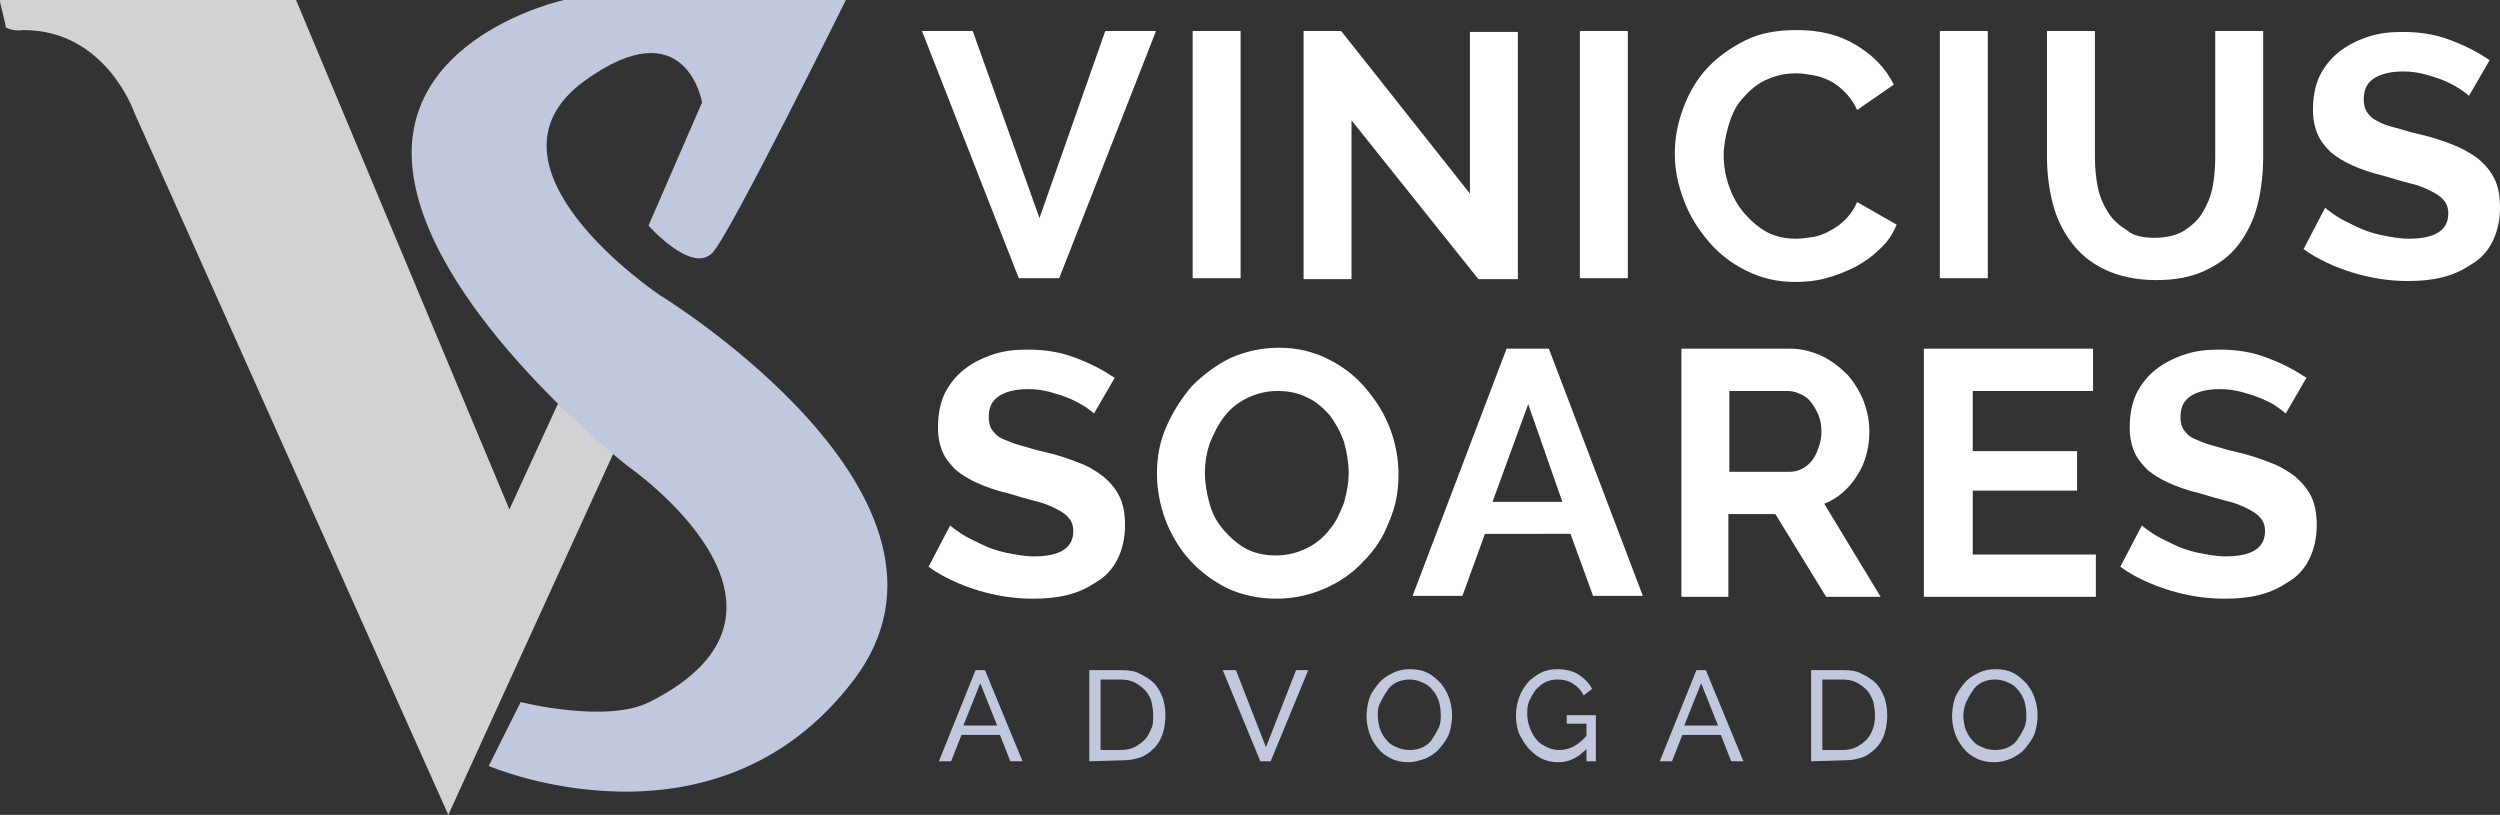 <?xml version="1.0" encoding="utf-8"?>
<!-- Generator: Adobe Illustrator 25.1.0, SVG Export Plug-In . SVG Version: 6.00 Build 0)  -->
<svg version="1.1" id="Camada_1" xmlns="http://www.w3.org/2000/svg" xmlns:xlink="http://www.w3.org/1999/xlink" x="0px" y="0px"
	 viewBox="0 0 266 86.7" style="enable-background:new 0 0 266 86.7;" xml:space="preserve">
<rect x="0" y="0" width="266" height="86.7" fill="#333333" stroke="none"/>
<style type="text/css">
	.st0{fill:#FFFFFF;}
	.st1{fill:#C1C7DC;}
	.st2{fill:#D1D2D4;}
</style>
<g>
	<g>
		<g>
			<g>
				<path class="st0" d="M103.5,3.3l7.1,19.9l7-19.9h5.4l-10.3,26.3h-4.3L98.1,3.3H103.5z"/>
				<path class="st0" d="M126.9,29.7V3.3h5.1v26.3h-5.1V29.7z"/>
				<path class="st0" d="M143.8,12.8v16.9h-5.1V3.3h4l13.7,17.3V3.4h5.1v26.3h-4.2L143.8,12.8z"/>
				<path class="st0" d="M168.1,29.7V3.3h5.1v26.3h-5.1V29.7z"/>
				<path class="st0" d="M178.2,16.3c0-1.6,0.3-3.2,0.9-4.8c0.6-1.6,1.4-3,2.5-4.2s2.5-2.2,4.1-3s3.4-1.1,5.5-1.1
					c2.4,0,4.5,0.5,6.3,1.6s3.1,2.4,4,4.2l-3.9,2.7c-0.3-0.7-0.8-1.4-1.3-1.9s-1-0.9-1.6-1.2s-1.2-0.5-1.8-0.6s-1.2-0.2-1.8-0.2
					c-1.3,0-2.4,0.3-3.4,0.8s-1.7,1.2-2.4,2s-1.1,1.8-1.4,2.8c-0.3,1.1-0.5,2.1-0.5,3.1c0,1.2,0.2,2.3,0.6,3.4
					c0.4,1.1,0.9,2,1.6,2.8c0.7,0.8,1.5,1.5,2.4,2c1,0.5,2,0.7,3.1,0.7c0.6,0,1.2-0.1,1.9-0.2c0.6-0.1,1.3-0.4,1.8-0.7
					c0.6-0.3,1.1-0.7,1.6-1.2s0.9-1.1,1.2-1.8l4.2,2.4c-0.4,1-1,1.9-1.8,2.6c-0.8,0.8-1.7,1.4-2.6,1.9c-1,0.5-2,0.9-3.1,1.2
					c-1.1,0.3-2.2,0.4-3.3,0.4c-1.9,0-3.6-0.4-5.2-1.2c-1.6-0.8-2.9-1.8-4-3.1c-1.1-1.3-2-2.7-2.6-4.3
					C178.5,19.6,178.2,18,178.2,16.3z"/>
				<path class="st0" d="M206.4,29.7V3.3h5.1v26.3h-5.1V29.7z"/>
				<path class="st0" d="M229.2,25.3c1.2,0,2.2-0.2,3.1-0.7c0.8-0.5,1.5-1.1,2-1.9s0.9-1.7,1.1-2.7c0.2-1,0.3-2.1,0.3-3.2V3.3h5.1
					v13.4c0,1.8-0.2,3.5-0.6,5.1c-0.4,1.6-1.1,3-2,4.2s-2.1,2.1-3.6,2.8c-1.5,0.7-3.2,1-5.2,1c-2.1,0-3.9-0.4-5.4-1.1
					s-2.7-1.7-3.6-2.9c-0.9-1.2-1.6-2.6-2-4.2s-0.6-3.2-0.6-4.9V3.3h5.1v13.4c0,1.1,0.1,2.2,0.3,3.2s0.6,1.9,1.1,2.7
					c0.5,0.8,1.2,1.4,2,1.9C227,25.1,228,25.3,229.2,25.3z"/>
				<path class="st0" d="M262.7,10.2c-0.2-0.2-0.5-0.4-0.9-0.7c-0.5-0.3-1-0.6-1.7-0.9c-0.7-0.3-1.4-0.5-2.1-0.7
					c-0.8-0.2-1.5-0.3-2.3-0.3c-1.4,0-2.5,0.3-3.2,0.8s-1,1.2-1,2.2c0,0.5,0.1,1,0.4,1.4c0.3,0.4,0.6,0.7,1.1,0.9
					c0.5,0.3,1.1,0.5,1.9,0.7c0.8,0.2,1.6,0.5,2.6,0.7c1.3,0.3,2.5,0.7,3.5,1.1s1.9,0.9,2.7,1.5c0.7,0.6,1.3,1.3,1.7,2.1
					c0.4,0.8,0.6,1.8,0.6,3.1c0,1.4-0.3,2.6-0.8,3.6s-1.2,1.8-2.2,2.4c-0.9,0.6-1.9,1.1-3.1,1.4s-2.4,0.4-3.7,0.4
					c-2,0-3.9-0.3-5.9-0.9c-1.9-0.6-3.7-1.4-5.2-2.5l2.3-4.4c0.2,0.2,0.6,0.5,1.2,0.9c0.6,0.4,1.3,0.7,2.1,1.1s1.7,0.7,2.6,0.9
					c1,0.2,2,0.4,3,0.4c2.8,0,4.2-0.9,4.2-2.7c0-0.6-0.2-1.1-0.5-1.4c-0.3-0.4-0.8-0.7-1.4-1s-1.3-0.6-2.2-0.8
					c-0.8-0.2-1.8-0.5-2.8-0.8c-1.3-0.3-2.4-0.7-3.3-1.1c-0.9-0.4-1.7-0.9-2.3-1.4c-0.6-0.6-1.1-1.2-1.4-1.9s-0.5-1.6-0.5-2.6
					c0-1.3,0.2-2.5,0.7-3.6c0.5-1,1.2-1.9,2.1-2.6c0.9-0.7,1.9-1.2,3.1-1.6c1.2-0.4,2.4-0.5,3.7-0.5c1.9,0,3.6,0.3,5.1,0.9
					c1.6,0.6,2.9,1.3,4.1,2.1L262.7,10.2z"/>
				<path class="st0" d="M116.4,44c-0.2-0.2-0.5-0.4-0.9-0.7c-0.5-0.3-1-0.6-1.7-0.9c-0.7-0.3-1.4-0.5-2.1-0.7
					c-0.8-0.2-1.5-0.3-2.3-0.3c-1.4,0-2.5,0.3-3.2,0.8s-1,1.2-1,2.2c0,0.5,0.1,1,0.4,1.4s0.6,0.7,1.1,0.9s1.1,0.5,1.9,0.7
					s1.6,0.5,2.6,0.7c1.3,0.3,2.5,0.7,3.5,1.1c1.1,0.4,1.9,0.9,2.7,1.5c0.7,0.6,1.3,1.3,1.7,2.1c0.4,0.8,0.6,1.8,0.6,3.1
					c0,1.4-0.3,2.6-0.8,3.6s-1.2,1.8-2.2,2.4c-0.9,0.6-1.9,1.1-3.1,1.4c-1.2,0.3-2.4,0.4-3.7,0.4c-2,0-3.9-0.3-5.9-0.9
					c-1.9-0.6-3.7-1.4-5.2-2.5l2.3-4.4c0.2,0.2,0.6,0.5,1.2,0.9s1.3,0.7,2.1,1.1c0.8,0.4,1.7,0.7,2.6,0.9c1,0.2,2,0.4,3,0.4
					c2.8,0,4.2-0.9,4.2-2.7c0-0.6-0.2-1.1-0.5-1.4c-0.3-0.4-0.8-0.7-1.4-1s-1.3-0.6-2.2-0.8c-0.8-0.2-1.8-0.5-2.8-0.8
					c-1.3-0.3-2.4-0.7-3.3-1.1c-0.9-0.4-1.7-0.9-2.3-1.4c-0.6-0.6-1.1-1.2-1.4-1.9s-0.5-1.6-0.5-2.6c0-1.3,0.2-2.5,0.7-3.6
					c0.5-1,1.2-1.9,2.1-2.6c0.9-0.7,1.9-1.2,3.1-1.6c1.2-0.4,2.4-0.5,3.7-0.5c1.9,0,3.6,0.3,5.1,0.9c1.6,0.6,2.9,1.3,4.1,2.1
					L116.4,44z"/>
				<path class="st0" d="M135.8,63.7c-1.9,0-3.7-0.4-5.2-1.1c-1.6-0.8-2.9-1.8-4-3s-2-2.7-2.6-4.3s-0.9-3.3-0.9-4.9
					c0-1.8,0.3-3.4,1-5s1.6-3,2.7-4.3c1.2-1.2,2.5-2.2,4.1-3c1.6-0.7,3.3-1.1,5.2-1.1s3.6,0.4,5.2,1.2c1.6,0.8,2.9,1.8,4,3.1
					s2,2.7,2.6,4.3s0.9,3.2,0.9,4.9c0,1.8-0.3,3.4-1,5c-0.6,1.6-1.5,3-2.7,4.2c-1.1,1.2-2.5,2.2-4.1,2.9
					C139.4,63.3,137.7,63.7,135.8,63.7z M128.2,50.3c0,1.1,0.2,2.2,0.5,3.3s0.8,2,1.5,2.8s1.5,1.5,2.4,2c1,0.5,2,0.7,3.2,0.7
					s2.3-0.3,3.3-0.8s1.8-1.2,2.4-2c0.7-0.8,1.1-1.8,1.5-2.8c0.3-1.1,0.5-2.1,0.5-3.2c0-1.1-0.2-2.2-0.5-3.3c-0.4-1.1-0.9-2-1.5-2.8
					c-0.7-0.8-1.5-1.5-2.4-1.9c-1-0.5-2-0.7-3.2-0.7s-2.3,0.3-3.3,0.8s-1.8,1.2-2.4,2c-0.6,0.8-1.1,1.8-1.5,2.8
					C128.4,48.1,128.2,49.2,128.2,50.3z"/>
				<path class="st0" d="M160.3,37.1h4.5l10,26.3h-5.3l-2.4-6.6H158l-2.4,6.6h-5.3L160.3,37.1z M166.2,53.3L162.6,43l-3.8,10.4h7.4
					V53.3z"/>
				<path class="st0" d="M178.9,63.5V37.1h11.6c1.2,0,2.3,0.3,3.4,0.8c1,0.5,1.9,1.2,2.7,2c0.7,0.8,1.3,1.8,1.7,2.8
					c0.4,1.1,0.6,2.1,0.6,3.2c0,1.7-0.4,3.3-1.3,4.7c-0.9,1.4-2,2.4-3.5,3l6,9.9h-5.8l-5.4-8.8h-5v8.8H178.9z M184,50.2h6.4
					c0.5,0,0.9-0.1,1.3-0.3c0.4-0.2,0.8-0.5,1.1-0.9s0.5-0.8,0.7-1.4c0.2-0.5,0.3-1.1,0.3-1.7c0-0.6-0.1-1.2-0.3-1.7s-0.5-1-0.8-1.4
					s-0.7-0.7-1.2-0.9c-0.4-0.2-0.9-0.3-1.3-0.3H184V50.2z"/>
				<path class="st0" d="M223,59v4.5h-18.3V37.1h18v4.5h-12.8V48H221v4.2h-11.1V59H223z"/>
				<path class="st0" d="M243.2,44c-0.2-0.2-0.5-0.4-0.9-0.7s-1-0.6-1.7-0.9c-0.7-0.3-1.4-0.5-2.1-0.7c-0.8-0.2-1.5-0.3-2.3-0.3
					c-1.4,0-2.5,0.3-3.2,0.8s-1,1.2-1,2.2c0,0.5,0.1,1,0.4,1.4c0.3,0.4,0.6,0.7,1.1,0.9s1.1,0.5,1.9,0.7c0.8,0.2,1.6,0.5,2.6,0.7
					c1.3,0.3,2.5,0.7,3.5,1.1c1.1,0.4,1.9,0.9,2.7,1.5c0.7,0.6,1.3,1.3,1.7,2.1s0.6,1.8,0.6,3.1c0,1.4-0.3,2.6-0.8,3.6
					s-1.2,1.8-2.2,2.4c-0.9,0.6-1.9,1.1-3.1,1.4c-1.2,0.3-2.4,0.4-3.7,0.4c-2,0-3.9-0.3-5.9-0.9c-1.9-0.6-3.7-1.4-5.2-2.5l2.3-4.4
					c0.2,0.2,0.6,0.5,1.2,0.9c0.6,0.4,1.3,0.7,2.1,1.1c0.8,0.4,1.7,0.7,2.6,0.9c1,0.2,2,0.4,3,0.4c2.8,0,4.2-0.9,4.2-2.7
					c0-0.6-0.2-1.1-0.5-1.4c-0.3-0.4-0.8-0.7-1.4-1c-0.6-0.3-1.3-0.6-2.2-0.8c-0.8-0.2-1.8-0.5-2.8-0.8c-1.3-0.3-2.4-0.7-3.3-1.1
					c-0.9-0.4-1.7-0.9-2.3-1.4c-0.6-0.6-1.1-1.2-1.4-1.9c-0.3-0.7-0.5-1.6-0.5-2.6c0-1.3,0.2-2.5,0.7-3.6c0.5-1,1.2-1.9,2.1-2.6
					c0.9-0.7,1.9-1.2,3.1-1.6c1.2-0.4,2.4-0.5,3.7-0.5c1.9,0,3.6,0.3,5.1,0.9c1.6,0.6,2.9,1.3,4.1,2.1L243.2,44z"/>
			</g>
		</g>
		<g>
			<path class="st1" d="M103.8,71.3h1l4,9.7h-1.3l-1.1-2.8h-4.1l-1.1,2.8h-1.3L103.8,71.3z M106.1,77.2l-1.8-4.5l-1.8,4.5H106.1z"/>
			<path class="st1" d="M115.9,81v-9.7h3.4c0.8,0,1.5,0.1,2,0.4c0.6,0.3,1.1,0.6,1.5,1s0.7,1,0.9,1.5c0.2,0.6,0.3,1.2,0.3,1.9
				c0,0.7-0.1,1.4-0.3,2c-0.2,0.6-0.5,1.1-0.9,1.5s-0.9,0.8-1.5,1s-1.2,0.3-1.9,0.3L115.9,81L115.9,81z M122.7,76.1
				c0-0.5-0.1-1.1-0.2-1.5s-0.4-0.9-0.7-1.2c-0.3-0.3-0.7-0.6-1.1-0.8c-0.4-0.2-0.9-0.3-1.5-0.3h-2.1v7.5h2.1c0.6,0,1.1-0.1,1.5-0.3
				c0.4-0.2,0.8-0.5,1.1-0.8c0.3-0.3,0.5-0.7,0.7-1.2C122.7,77.2,122.7,76.7,122.7,76.1z"/>
			<path class="st1" d="M131.5,71.3l3.2,8.2l3.2-8.2h1.3l-4,9.7h-1.1l-4-9.7H131.5z"/>
			<path class="st1" d="M149.9,81.1c-0.7,0-1.3-0.1-1.9-0.4c-0.6-0.3-1-0.6-1.4-1.1s-0.7-1-0.9-1.6s-0.3-1.2-0.3-1.8
				c0-0.6,0.1-1.3,0.3-1.9s0.6-1.1,1-1.6s0.9-0.8,1.5-1.1c0.6-0.3,1.2-0.4,1.8-0.4c0.7,0,1.3,0.1,1.9,0.4c0.6,0.3,1,0.7,1.4,1.1
				c0.4,0.5,0.7,1,0.9,1.6s0.3,1.2,0.3,1.8c0,0.6-0.1,1.3-0.3,1.9s-0.6,1.1-1,1.6s-0.9,0.8-1.5,1.1
				C151.1,80.9,150.5,81.1,149.9,81.1z M146.6,76.1c0,0.5,0.1,1,0.2,1.4c0.2,0.5,0.4,0.9,0.7,1.2c0.3,0.4,0.6,0.6,1.1,0.8
				c0.4,0.2,0.9,0.3,1.4,0.3s1-0.1,1.4-0.3c0.4-0.2,0.8-0.5,1-0.9c0.3-0.4,0.5-0.8,0.7-1.2c0.2-0.5,0.2-0.9,0.2-1.4s-0.1-1-0.2-1.4
				c-0.2-0.5-0.4-0.9-0.7-1.2c-0.3-0.4-0.6-0.6-1.1-0.8c-0.4-0.2-0.9-0.3-1.3-0.3c-0.5,0-1,0.1-1.4,0.3c-0.4,0.2-0.8,0.5-1,0.9
				c-0.3,0.4-0.5,0.8-0.7,1.2C146.6,75.2,146.6,75.7,146.6,76.1z"/>
			<path class="st1" d="M168.8,79.7c-0.9,0.9-1.8,1.4-3,1.4c-0.6,0-1.2-0.1-1.8-0.4s-1-0.7-1.4-1.1c-0.4-0.5-0.7-1-1-1.6
				c-0.2-0.6-0.3-1.2-0.3-1.8c0-0.7,0.1-1.3,0.3-1.9s0.5-1.1,0.9-1.6s0.9-0.8,1.4-1.1c0.6-0.3,1.2-0.4,1.8-0.4
				c0.9,0,1.7,0.2,2.3,0.6s1.1,0.9,1.4,1.5l-0.9,0.7c-0.3-0.6-0.7-1-1.2-1.3s-1-0.4-1.6-0.4c-0.5,0-0.9,0.1-1.3,0.3
				c-0.4,0.2-0.7,0.5-1,0.8c-0.3,0.4-0.5,0.8-0.7,1.2c-0.2,0.5-0.2,0.9-0.2,1.4s0.1,1,0.3,1.5s0.4,0.9,0.7,1.2
				c0.3,0.4,0.7,0.6,1.1,0.8c0.4,0.2,0.9,0.3,1.3,0.3c1.1,0,2-0.5,2.9-1.5V77h-2.1v-0.9h3.1V81h-1V79.7z"/>
			<path class="st1" d="M180.5,71.3h1l4,9.7h-1.3l-1.1-2.8H179l-1.1,2.8h-1.3L180.5,71.3z M182.8,77.2l-1.8-4.5l-1.8,4.5H182.8z"/>
			<path class="st1" d="M192.7,81v-9.7h3.4c0.8,0,1.5,0.1,2,0.4c0.6,0.3,1.1,0.6,1.5,1s0.7,1,0.9,1.5c0.2,0.6,0.3,1.2,0.3,1.9
				c0,0.7-0.1,1.4-0.3,2s-0.5,1.1-0.9,1.5s-0.9,0.8-1.5,1s-1.2,0.3-1.9,0.3L192.7,81L192.7,81z M199.5,76.1c0-0.5-0.1-1.1-0.2-1.5
				c-0.2-0.5-0.4-0.9-0.7-1.2c-0.3-0.3-0.7-0.6-1.1-0.8c-0.4-0.2-0.9-0.3-1.5-0.3h-2.1v7.5h2.1c0.6,0,1.1-0.1,1.5-0.3
				c0.4-0.2,0.8-0.5,1.1-0.8s0.5-0.7,0.7-1.2C199.4,77.2,199.5,76.7,199.5,76.1z"/>
			<path class="st1" d="M212.2,81.1c-0.7,0-1.3-0.1-1.9-0.4c-0.6-0.3-1-0.6-1.4-1.1s-0.7-1-0.9-1.6s-0.3-1.2-0.3-1.8
				c0-0.6,0.1-1.3,0.3-1.9s0.6-1.1,1-1.6s0.9-0.8,1.5-1.1c0.6-0.3,1.2-0.4,1.8-0.4c0.7,0,1.3,0.1,1.9,0.4c0.6,0.3,1,0.7,1.4,1.1
				c0.4,0.5,0.7,1,0.9,1.6s0.3,1.2,0.3,1.8c0,0.6-0.1,1.3-0.3,1.9s-0.6,1.1-1,1.6s-0.9,0.8-1.5,1.1
				C213.5,80.9,212.9,81.1,212.2,81.1z M208.9,76.1c0,0.5,0.1,1,0.2,1.4c0.2,0.5,0.4,0.9,0.7,1.2c0.3,0.4,0.6,0.6,1.1,0.8
				c0.4,0.2,0.9,0.3,1.4,0.3s1-0.1,1.4-0.3c0.4-0.2,0.8-0.5,1-0.9c0.3-0.4,0.5-0.8,0.7-1.2c0.2-0.5,0.2-0.9,0.2-1.4s-0.1-1-0.2-1.4
				c-0.2-0.5-0.4-0.9-0.7-1.2c-0.3-0.4-0.6-0.6-1.1-0.8c-0.4-0.2-0.9-0.3-1.3-0.3c-0.5,0-1,0.1-1.4,0.3c-0.4,0.2-0.8,0.5-1,0.9
				c-0.3,0.4-0.5,0.8-0.7,1.2C209,75.2,208.9,75.7,208.9,76.1z"/>
		</g>
		<path class="st2" d="M0,0h31.5l22.7,54.2L61,39.4l5.7,5.7l-19,41.6L14.3,12c0,0-3-8.8-11.8-8.8c-0.1,0-1,0.2-1.9-0.3
			C0.7,2.8-0.1,0.1,0,0z"/>
		<path class="st1" d="M90,0H60c0,0-18.3,4-16,18.8s22.8,30.8,22.8,30.8s22,15.2,2.3,25.1c-4.6,2.3-13.7,0-13.7,0L52,81.5
			c0,0,24,10.3,38.8-9.1s-20.6-41-20.6-41s-20.5-13.7-8-22.8c10.8-7.8,12.5,2.3,12.5,2.3L69,24c0,0,4.6,5.2,6.8,2.9
			C77.6,25.1,90,0,90,0z"/>
	</g>
</g>
</svg>
